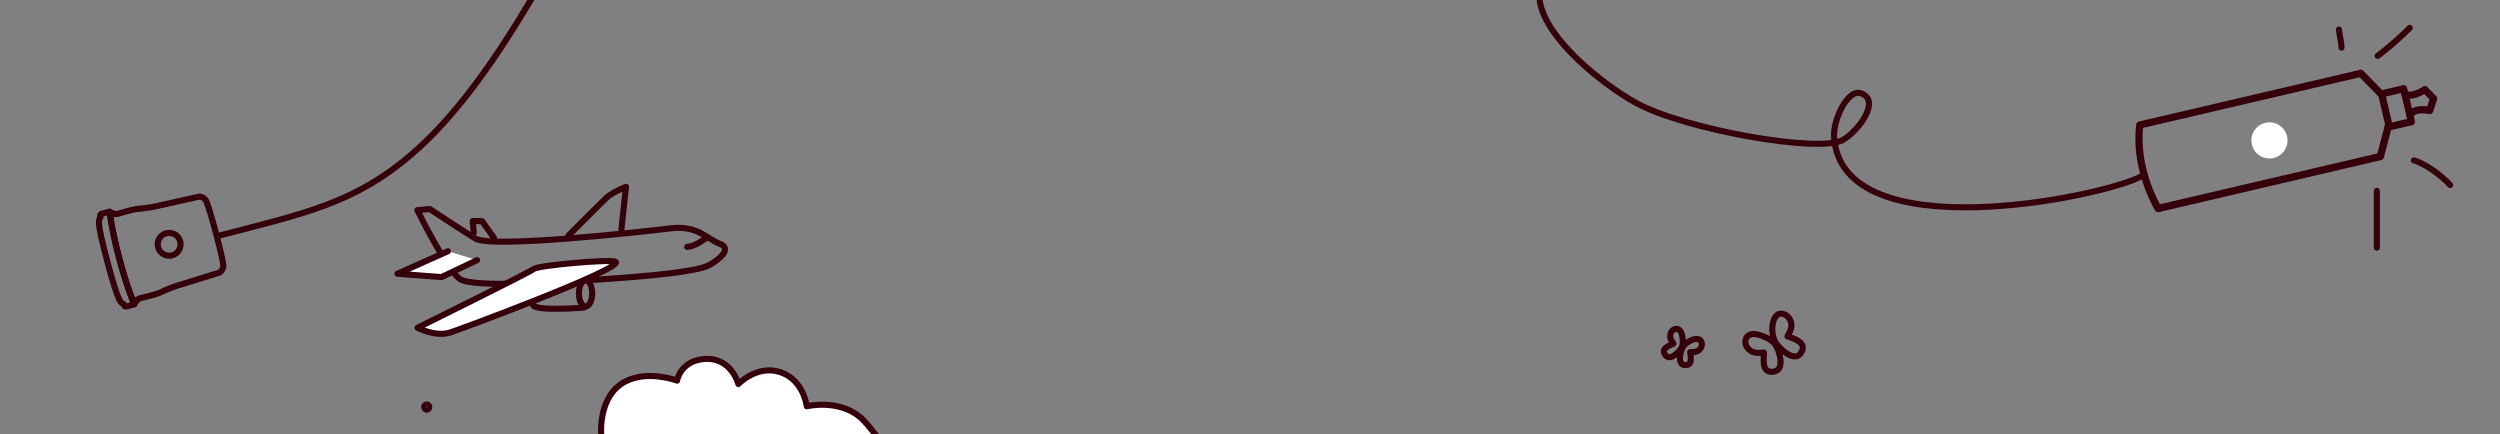 <svg data-name="Layer 1" xmlns="http://www.w3.org/2000/svg" xmlns:xlink="http://www.w3.org/1999/xlink" viewBox="0 0 1440 250"><rect x="0" y="0" width="1440" height="250" fill="#808080" stroke="none"/><defs><style>.cls-1,.cls-2{fill:none;}.cls-2,.cls-5{stroke:#35000c;stroke-linecap:round;stroke-linejoin:round;stroke-width:3.5px;}.cls-3,.cls-5{fill:#fff;}.cls-4{fill:#35000c;}.cls-6{clip-path:url(#clip-path);}</style><clipPath id="clip-path"><rect class="cls-1" x="931.89" y="361.45" width="519.21" height="250.31"></rect></clipPath></defs><title>CMS_Headers_930</title><path class="cls-2" d="M244.51,233.84a1.45,1.45,0,1,0,1.59-.77A1.28,1.28,0,0,0,244.51,233.84Z"></path><path class="cls-2" d="M378,232.75a1.63,1.63,0,1,0,1.48-1.34C378.59,231.48,377.93,232.07,378,232.75Z"></path><path class="cls-2" d="M306.11-.63c-18.32,30.88-41.73,66.19-69.24,89.7-32.6,27.87-60.61,33.67-111.39,46.84"></path><path class="cls-2" d="M99.13,147.06a6.56,6.56,0,1,1,4.65-8A6.56,6.56,0,0,1,99.13,147.06Z"></path><path class="cls-2" d="M57.87,125.2c-.82,1.4-2.78.2,4,25.63s7.88,23.4,9.28,24.21c.52,1.94,1.54,1.52,1.54,1.52l4.78-1.27s-3.31-6.23-8.65-26.31-5.59-27.13-5.59-27.13l-4.77,1.27S57.35,123.26,57.87,125.2Z"></path><path class="cls-2" d="M64.3,123.93l-.85.23A244.32,244.32,0,0,0,68.65,149a244,244,0,0,0,7.85,24.15l.85-.22a1,1,0,0,0,1.11.54,1.1,1.1,0,0,0,.79-1,6.11,6.11,0,0,1,2-.82c1.43-.38,8-1.79,11.36-3.32a78.54,78.54,0,0,1,11.72-4.46c6.77-2.14,22.33-6.93,22.33-6.93a6.2,6.2,0,0,0,1.94-3.09c.22-1.59-1.27-8.5-4.26-19.72s-5.13-18-6.11-19.24a6.24,6.24,0,0,0-3.22-1.71s-15.89,3.59-22.83,5.09a78.37,78.37,0,0,1-12.38,2c-3.66.33-10.08,2.39-11.51,2.77a6.07,6.07,0,0,1-2.14.28,1.09,1.09,0,0,0-1.16-.44A1,1,0,0,0,64.3,123.93Z"></path><path class="cls-3" d="M1304.85,70.75a10.4,10.4,0,1,1-7.77,12.5A10.4,10.4,0,0,1,1304.85,70.75Z"></path><path class="cls-4" d="M1383.26,54.78a2.07,2.07,0,0,1,2.87-2.36c2.88,1.3,7.89-1.43,9.42-2.49a2.07,2.07,0,0,1,2.67.25l5,5.19a2.07,2.07,0,0,1,.49,2.07l-2.21,6.88A2.07,2.07,0,0,1,1399,65.7c-.06,0-7.06-1.66-9.18,1.76a2.07,2.07,0,0,1-3.52-2.18c2.77-4.48,8.71-4.36,11.8-4l1.27-4-3-3.09c-2.56,1.47-7.75,3.85-12,1.92A2,2,0,0,1,1383.26,54.78Z"></path><path class="cls-4" d="M1373.54,73.66a2.07,2.07,0,0,1,1.54-2.49l11.41-2.67L1383,53.58l-11.07,2.59a2.08,2.08,0,0,1-1-4l13.09-3.06a2.07,2.07,0,0,1,2.49,1.54l4.44,19a2.07,2.07,0,0,1-1.55,2.49L1376,75.21A2.07,2.07,0,0,1,1373.54,73.66Z"></path><path class="cls-4" d="M1232.11,97.57a75.14,75.14,0,0,1-1.66-25.84A2.05,2.05,0,0,1,1232,70l127.33-29.78a2,2,0,0,1,2,.57l12.09,12.41a2.17,2.17,0,0,1,.54,1l4,17.09a2.11,2.11,0,0,1,0,1l-4.87,18.44a2.06,2.06,0,0,1-1.54,1.49l-128,29.94a2.09,2.09,0,0,1-2.29-1A92.26,92.26,0,0,1,1232.11,97.57Zm2.3-23.91c-1.32,14.18,2.1,29.69,9.71,44L1369.35,88.4l4.43-16.74-3.75-16-10.87-11.16Zm8.64,46.41v0Z"></path><path class="cls-2" d="M886.9.67c3.67,22.26,36.59,48,54.82,58.25,27.67,15.58,106.14,29.43,119.72,21.73,8.91-5.05,22.29-22.87,10.4-26.94-7.6-2.6-16.08,15.4-15.41,25.26,4.48,65.66,155.59,34.49,177.32,22.43"></path><path class="cls-2" d="M1369.55,32.18A182.59,182.59,0,0,0,1388,16.06"></path><path class="cls-2" d="M1390.41,92.39c6.32,1.72,16.4,9,20.86,14.22"></path><path class="cls-2" d="M1369.07,109.93v32.71"></path><path class="cls-2" d="M1348.69,27.44c0-3.59-1.22-6.9-1.42-10.43"></path><path class="cls-2" d="M240.41,121.07s17,34.59,24.6,39.7,57.46,1.82,83.47,0,53.43-4.29,60.18-8.15c6.35-3.63,13.11-9.55,5.74-12.3S402,129.59,386,131.56c-13.86,1.7-102.82,11.68-112.19,5.84s-26.27-17-26.27-17Z"></path><polyline class="cls-5" points="274.79 149.84 254.3 159.6 228.93 157.69 258 144.71"></polyline><path class="cls-5" d="M354.56,150.78c-2.64-1.68-44.54,2.08-47,4.09s-67.05,33.91-67.05,33.91,10,5.34,18.53,2.83C263.83,190.2,360.2,154.37,354.56,150.78Z"></path><path class="cls-2" d="M357.93,132.1l2.64-24.51s-7.58,3.07-10.88,6c-2.13,1.9-22.28,22.1-22.28,22.1"></path><path class="cls-2" d="M341.12,169c0,4.16-1.72,7.52-3.83,7.52s-3.83-3.36-3.83-7.52,1.71-7.51,3.83-7.51S341.12,164.84,341.12,169Z"></path><path class="cls-2" d="M306.88,175.27c0,4.4,29.53,1.89,29.53,1.89"></path><polyline class="cls-2" points="284.52 137.04 277.65 127.38 272.27 127.31 272.89 134.02"></polyline><path class="cls-2" d="M406.23,137.43s-5.41,4.37-10.4,4.79"></path><path class="cls-5" d="M346.32,250.71s-2.25-22.91,14.21-31.14c13.09-6.54,29.46-.33,29.46-.33s1.73-11,15.07-12.39c16.07-1.67,20.24,14.35,20.24,14.35s9.8-10.31,22.34-7.34C462.81,217.46,464.7,234,464.7,234s17.82-4.24,30.42,6c3.25,2.64,7.09,7.77,9.47,10.72"></path><path class="cls-2" d="M959.41,204.75c-3.3-4,2.48-5.82,4.47-6.82-1.46-2.11-2.58-4.07-1.26-6.61,1-2,3.69-2.71,5.22-.74s1.93,7.38.83,9.49C967.43,202.58,962.15,208,959.41,204.75Z"></path><path class="cls-2" d="M970.21,210.24c5.12.63,3.55-5.24,3.31-7.45,2.56.08,4.82,0,6.23-2.53,1.12-2,.56-4.77-2.09-5-3-.23-7,2.28-8.38,4.73S966,209.72,970.21,210.24Z"></path><path class="cls-2" d="M1022,214c-7.7,1.57-6-7.53-5.93-10.93-3.88.43-7.32.51-9.78-3.08-1.94-2.85-1-6.92,2.79-7.54,3.49-.58,11.3,2.75,13.33,5.75C1024.89,201.72,1028.36,212.74,1022,214Z"></path><path class="cls-2" d="M1037.18,203.52c4.55-6.41-4.46-8.54-7.61-9.83,2-3.38,3.42-6.5,1.12-10.19-1.83-2.92-6-4.2-8.19-.79-2.5,3.9-2,11.12.29,14.67S1033.43,208.82,1037.18,203.52Z"></path><g class="cls-6"><path class="cls-2" d="M1084.83,78.43C1230.18,164,1239.07,476.6,1239.07,476.6S1192.92,343.72,1099,311.85"></path><path class="cls-2" d="M1200,241.8S1247.61,89,1298.85,29.66"></path><path class="cls-2" d="M1106.26,66.55a21.49,21.49,0,0,1-22.12,36.86"></path><path class="cls-2" d="M1135,92.25a21.48,21.48,0,0,1-27,33.41"></path><path class="cls-2" d="M1159.91,121.27a21.48,21.48,0,0,1-31.22,29.51"></path><path class="cls-2" d="M1180.68,151.31a21.49,21.49,0,0,1-33.45,27"></path><path class="cls-2" d="M1272.88,29.25A21.47,21.47,0,1,0,1307,55.3"></path><path class="cls-2" d="M1251.89,62.27a21.5,21.5,0,0,0,34.53,25.61"></path><path class="cls-2" d="M1233,95.27a21.48,21.48,0,1,0,36.81,22.16"></path><path class="cls-2" d="M1214.6,137.57a21.49,21.49,0,0,0,38.75,18.59"></path></g></svg>

